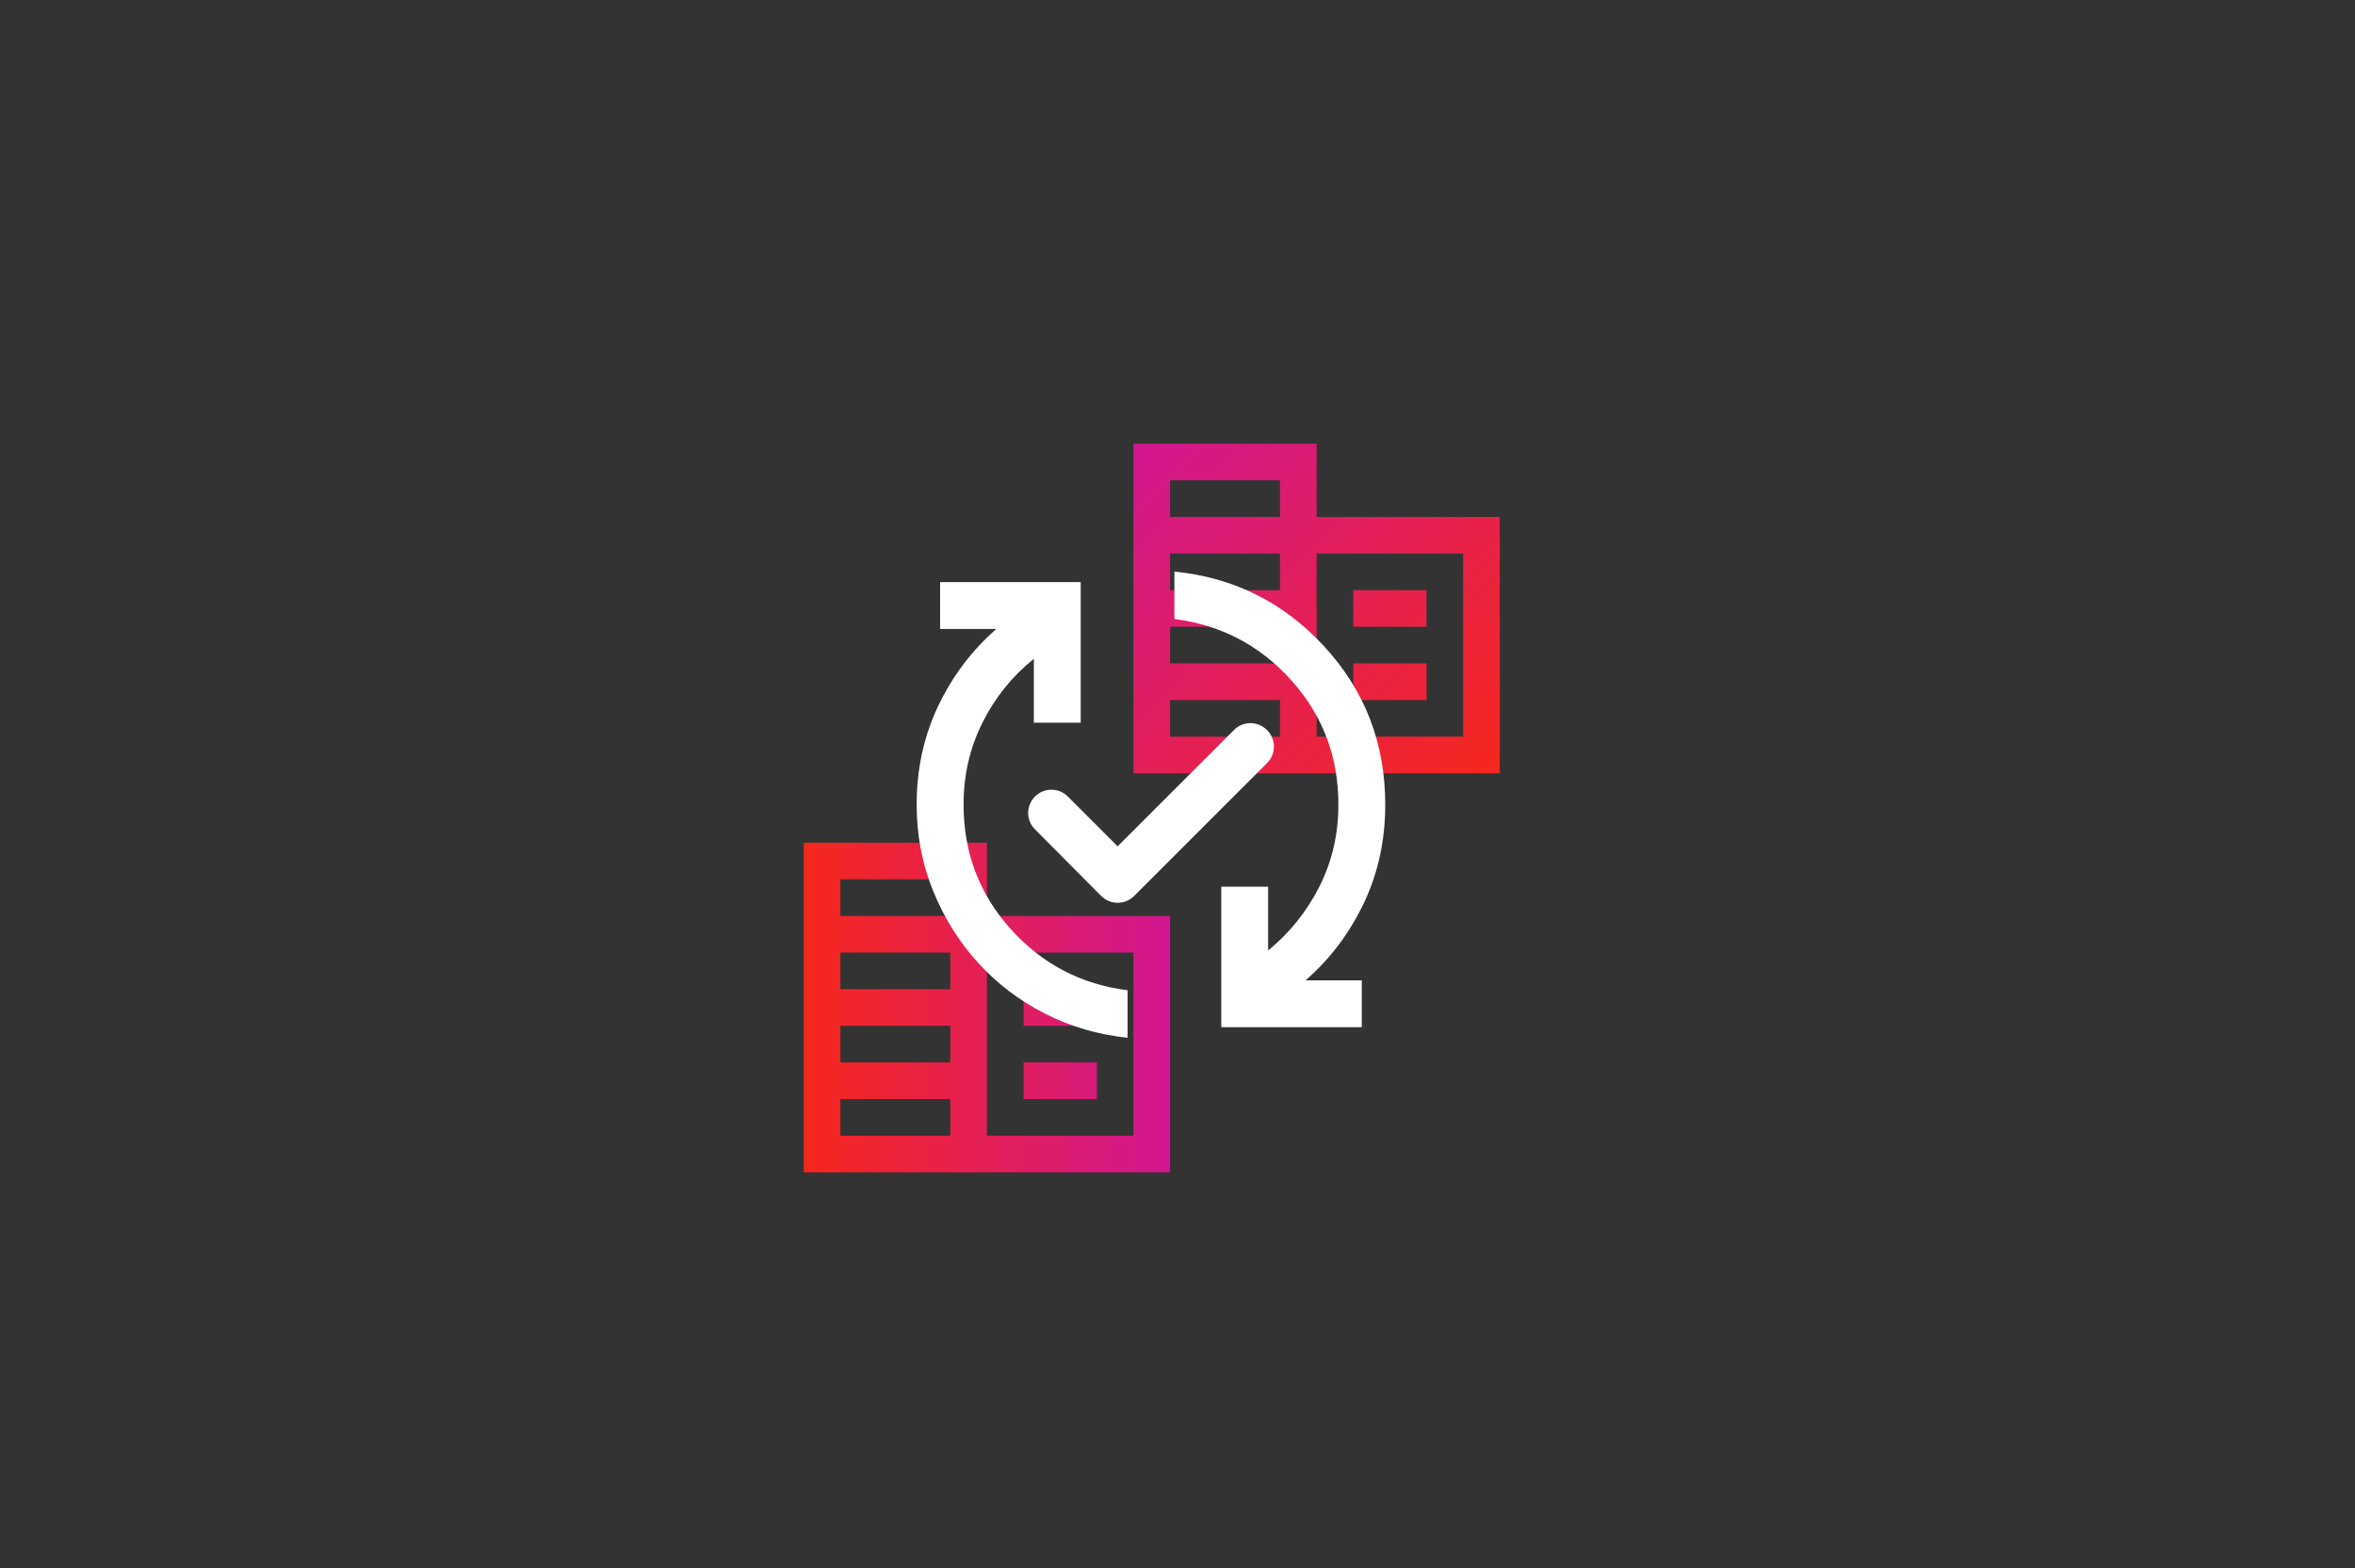 <?xml version="1.0" encoding="UTF-8"?><svg id="Layer_4" xmlns="http://www.w3.org/2000/svg" xmlns:xlink="http://www.w3.org/1999/xlink" viewBox="0 0 500 333"><rect x="0" y="0" width="500" height="333" fill="#333333" stroke="none"/><defs><style>.cls-1{fill:url(#linear-gradient);}.cls-1,.cls-2,.cls-3{stroke-width:0px;}.cls-2{fill:url(#linear-gradient-2);}.cls-3{fill:#fff;}</style><linearGradient id="linear-gradient" x1="312.59" y1="170.06" x2="238.7" y2="96.17" gradientUnits="userSpaceOnUse"><stop offset="0" stop-color="#f6271c"/><stop offset="1" stop-color="#d11791"/></linearGradient><linearGradient id="linear-gradient-2" x1="170.65" y1="213.97" x2="248.43" y2="213.97" xlink:href="#linear-gradient"/></defs><path class="cls-1" d="M240.65,164.23v-70h38.89v15.56h38.89v54.44h-77.78ZM248.43,156.45h23.33v-7.78h-23.33v7.78ZM248.43,140.89h23.33v-7.78h-23.33v7.78ZM248.43,125.34h23.33v-7.78h-23.33v7.78ZM248.43,109.78h23.33v-7.78h-23.33v7.78ZM279.54,156.45h31.11v-38.89h-31.11v38.89ZM287.32,133.11v-7.78h15.56v7.78h-15.56ZM287.32,148.67v-7.78h15.56v7.78h-15.56Z"/><path class="cls-2" d="M170.65,248.97v-70h38.89v15.56h38.89v54.44h-77.78ZM178.43,241.19h23.33v-7.78h-23.33v7.78ZM178.43,225.63h23.33v-7.78h-23.33v7.78ZM178.43,210.08h23.33v-7.78h-23.33v7.78ZM178.43,194.52h23.33v-7.78h-23.33v7.78ZM209.54,241.19h31.11v-38.89h-31.11v38.89ZM217.32,217.86v-7.78h15.56v7.78h-15.56ZM217.32,233.41v-7.78h15.56v7.78h-15.56Z"/><path class="cls-3" d="M239.39,220.39c-6.3-.66-12.17-2.38-17.6-5.16-5.43-2.78-10.16-6.38-14.18-10.82s-7.19-9.51-9.51-15.24c-2.32-5.72-3.48-11.82-3.48-18.28,0-7.55,1.51-14.51,4.54-20.89,3.03-6.38,7.15-11.86,12.38-16.42h-11.94v-9.95h29.85v29.85h-9.95v-13.56c-4.56,3.65-8.19,8.15-10.88,13.49-2.69,5.35-4.04,11.17-4.04,17.47,0,10.2,3.34,19.01,10.01,26.43,6.67,7.42,14.95,11.75,24.81,13v10.07Z"/><path class="cls-3" d="M233.79,190.27l-14.06-14.15c-1.92-1.93-1.91-5.04.01-6.96h0c1.93-1.93,5.05-1.93,6.98,0l10.57,10.57,24.71-24.71c1.94-1.94,5.08-1.92,7.01.03l.05.05c1.9,1.93,1.88,5.03-.03,6.94l-28.24,28.24c-1.93,1.93-5.06,1.93-6.99-.01Z"/><path class="cls-3" d="M259.29,218.15v-29.85h9.95v13.56c4.56-3.73,8.19-8.25,10.88-13.56,2.69-5.31,4.04-11.11,4.04-17.41,0-10.2-3.34-19.01-10.01-26.43-6.67-7.42-14.95-11.75-24.81-13v-10.07c12.6,1.24,23.22,6.55,31.84,15.92,8.62,9.37,12.93,20.56,12.93,33.58,0,7.55-1.51,14.51-4.54,20.89-3.03,6.38-7.15,11.86-12.38,16.42h11.94v9.95h-29.85Z"/></svg>